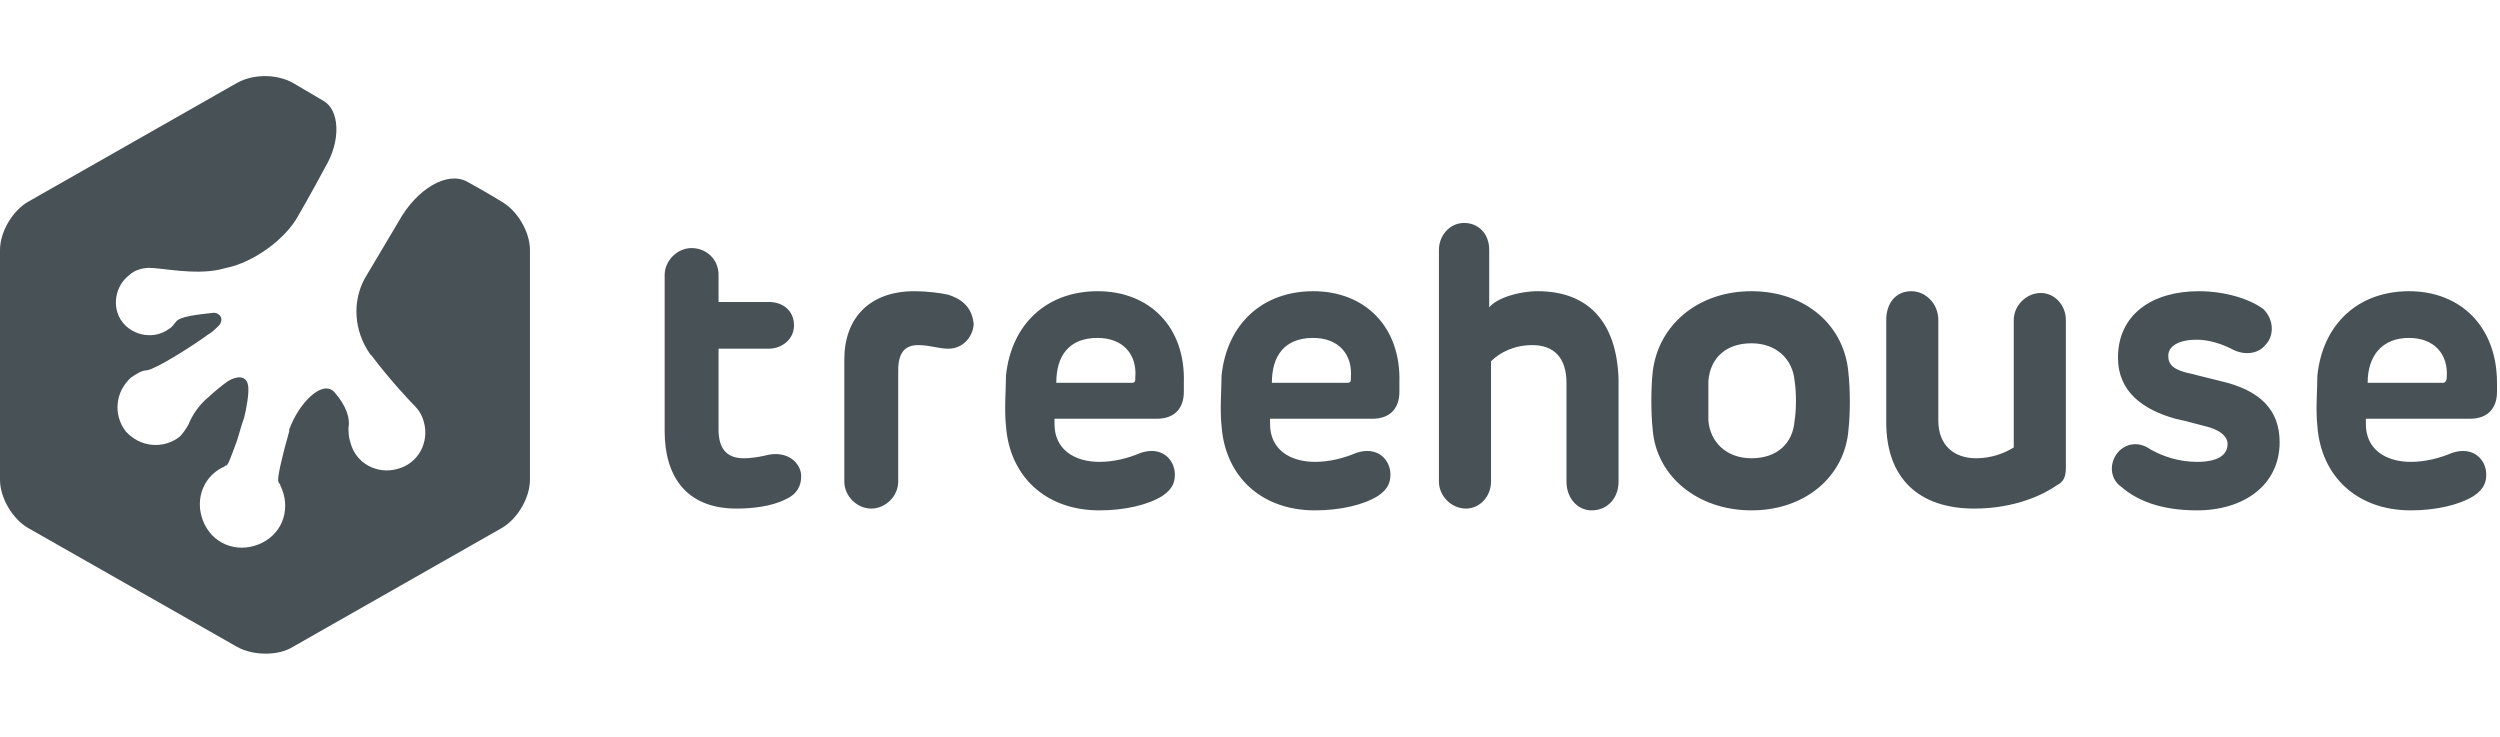<?xml version="1.0" encoding="UTF-8"?>
<svg xmlns="http://www.w3.org/2000/svg" width="95" height="28" viewBox="0 0 95 28" fill="none">
  <g clip-path="url(#clip0_125_3110)">
    <path d="M29.217 17.278C28.944 17.346 28.602 17.414 28.261 17.414C27.578 17.414 27.305 17.005 27.305 16.322V13.25H29.217C29.695 13.25 30.172 12.909 30.172 12.363C30.172 11.817 29.763 11.475 29.217 11.475H27.305V10.451C27.305 9.837 26.828 9.427 26.281 9.427C25.735 9.427 25.257 9.905 25.257 10.451V16.39C25.257 18.097 26.077 19.326 27.988 19.326C28.534 19.326 29.285 19.257 29.831 18.984C30.309 18.779 30.445 18.438 30.445 18.097C30.445 17.619 29.968 17.141 29.217 17.278ZM36.043 11.202C35.77 11.134 35.224 11.066 34.746 11.066C33.039 11.066 32.084 12.09 32.084 13.66V18.302C32.084 18.848 32.562 19.326 33.108 19.326C33.654 19.326 34.132 18.848 34.132 18.302V14.069C34.132 13.387 34.405 13.114 34.883 13.114C35.36 13.114 35.633 13.25 36.043 13.25C36.657 13.25 36.999 12.704 36.999 12.294C36.931 11.748 36.657 11.407 36.043 11.202ZM41.709 11.066C39.798 11.066 38.432 12.294 38.227 14.274C38.227 14.752 38.159 15.571 38.227 16.186C38.364 18.097 39.729 19.394 41.777 19.394C42.733 19.394 43.62 19.189 44.166 18.848C44.576 18.575 44.644 18.302 44.644 18.029C44.644 17.483 44.166 16.936 43.347 17.209C42.869 17.414 42.323 17.551 41.777 17.551C40.822 17.551 40.071 17.073 40.071 16.117V15.912H43.962C44.644 15.912 44.986 15.503 44.986 14.888V14.547C45.054 12.431 43.689 11.066 41.709 11.066ZM43.006 14.547H40.139C40.139 13.523 40.617 12.841 41.709 12.841C42.665 12.841 43.211 13.455 43.142 14.342C43.142 14.479 43.142 14.547 43.006 14.547ZM49.901 11.066C47.989 11.066 46.624 12.294 46.419 14.274C46.419 14.752 46.351 15.571 46.419 16.186C46.556 18.097 47.921 19.394 49.969 19.394C50.925 19.394 51.812 19.189 52.358 18.848C52.768 18.575 52.836 18.302 52.836 18.029C52.836 17.483 52.358 16.936 51.539 17.209C51.061 17.414 50.515 17.551 49.969 17.551C49.013 17.551 48.262 17.073 48.262 16.117V15.912H52.153C52.836 15.912 53.177 15.503 53.177 14.888V14.547C53.245 12.431 51.88 11.066 49.901 11.066ZM51.198 14.547H48.331C48.331 13.523 48.808 12.841 49.901 12.841C50.856 12.841 51.402 13.455 51.334 14.342C51.334 14.479 51.334 14.547 51.198 14.547ZM84.374 14.479L83.281 14.206C82.599 14.069 82.394 13.864 82.394 13.523C82.394 13.182 82.735 12.909 83.486 12.909C83.896 12.909 84.374 13.045 84.783 13.25C85.261 13.523 85.807 13.455 86.08 13.114C86.421 12.772 86.421 12.158 86.012 11.748C85.466 11.339 84.51 11.066 83.555 11.066C81.78 11.066 80.483 11.953 80.483 13.591C80.483 14.888 81.438 15.571 82.667 15.912C83.281 16.049 83.213 16.049 83.759 16.186C84.374 16.322 84.647 16.595 84.647 16.868C84.647 17.278 84.305 17.551 83.486 17.551C82.804 17.551 82.189 17.346 81.711 17.073C81.234 16.732 80.687 16.868 80.414 17.278C80.141 17.687 80.21 18.233 80.619 18.506C81.165 18.984 82.053 19.394 83.486 19.394C85.261 19.394 86.626 18.438 86.626 16.8C86.626 15.571 85.875 14.82 84.374 14.479ZM93.862 15.912C94.545 15.912 94.886 15.503 94.886 14.888V14.547C94.886 12.431 93.521 11.066 91.541 11.066C89.63 11.066 88.265 12.294 88.06 14.274C88.06 14.752 87.992 15.571 88.06 16.186C88.196 18.097 89.562 19.394 91.609 19.394C92.565 19.394 93.453 19.189 93.999 18.848C94.408 18.575 94.477 18.302 94.477 18.029C94.477 17.483 93.999 16.936 93.18 17.209C92.702 17.414 92.156 17.551 91.609 17.551C90.654 17.551 89.903 17.073 89.903 16.117V15.912H93.862ZM91.541 12.841C92.497 12.841 93.043 13.455 92.975 14.342C92.975 14.479 92.907 14.547 92.838 14.547H89.971C89.971 13.523 90.517 12.841 91.541 12.841ZM66.557 11.066C64.509 11.066 63.007 12.363 62.802 14.137C62.734 14.752 62.734 15.708 62.802 16.322C62.939 18.097 64.509 19.394 66.557 19.394C68.605 19.394 70.107 18.097 70.243 16.322C70.311 15.708 70.311 14.82 70.243 14.206C70.107 12.363 68.605 11.066 66.557 11.066ZM68.195 15.981C68.127 16.868 67.513 17.414 66.557 17.414C65.601 17.414 64.987 16.8 64.918 15.981C64.918 15.571 64.918 14.888 64.918 14.479C64.987 13.591 65.601 13.045 66.557 13.045C67.513 13.045 68.127 13.66 68.195 14.479C68.263 14.888 68.263 15.571 68.195 15.981ZM58.434 11.066C57.683 11.066 56.863 11.339 56.59 11.68V9.496C56.59 8.881 56.181 8.472 55.635 8.472C55.089 8.472 54.679 8.95 54.679 9.496V18.302C54.679 18.848 55.157 19.326 55.703 19.326C56.249 19.326 56.659 18.848 56.659 18.302V13.728C57 13.387 57.546 13.114 58.229 13.114C59.048 13.114 59.526 13.591 59.526 14.547V18.302C59.526 18.916 59.935 19.394 60.481 19.394C61.096 19.394 61.505 18.916 61.505 18.302V14.411C61.437 12.226 60.345 11.066 58.434 11.066ZM77.547 11.134C77.001 11.134 76.523 11.612 76.523 12.158V17.005C76.182 17.209 75.704 17.414 75.09 17.414C74.271 17.414 73.656 16.936 73.656 15.981V12.158C73.656 11.543 73.178 11.066 72.632 11.066C72.018 11.066 71.677 11.543 71.677 12.158V16.049C71.677 18.165 72.905 19.326 75.022 19.326C76.592 19.326 77.684 18.779 78.162 18.438C78.435 18.302 78.503 18.097 78.503 17.756V12.158C78.503 11.612 78.093 11.134 77.547 11.134Z" fill="#475156"></path>
    <path d="M17.748 6.902C16.998 6.492 15.837 7.175 15.155 8.404L13.857 10.588C13.38 11.476 13.448 12.568 14.062 13.455L14.13 13.524C14.745 14.343 15.496 15.162 15.769 15.435C15.905 15.572 16.042 15.776 16.11 16.049C16.315 16.8 15.905 17.619 15.086 17.824C14.335 18.029 13.516 17.619 13.311 16.8C13.243 16.596 13.243 16.391 13.243 16.254C13.311 15.913 13.175 15.435 12.697 14.889C12.219 14.411 11.332 15.367 10.99 16.322V16.391C10.717 17.346 10.513 18.234 10.581 18.302C10.581 18.37 10.649 18.37 10.649 18.439C11.059 19.258 10.786 20.213 9.966 20.623C9.147 21.033 8.192 20.76 7.782 19.94C7.372 19.121 7.646 18.166 8.465 17.756C8.533 17.756 8.533 17.688 8.601 17.688C8.669 17.688 8.806 17.278 9.011 16.732C9.147 16.254 9.216 16.049 9.284 15.845C9.352 15.572 9.489 14.889 9.42 14.616C9.352 14.274 9.011 14.274 8.669 14.479C8.465 14.616 8.055 14.957 7.919 15.094C7.577 15.367 7.304 15.776 7.168 16.118C7.099 16.254 6.963 16.459 6.826 16.596C6.212 17.073 5.325 17.005 4.778 16.391C4.301 15.776 4.369 14.889 4.983 14.343C5.188 14.206 5.393 14.07 5.598 14.07C5.939 14.002 7.168 13.251 7.919 12.704C8.055 12.636 8.26 12.431 8.328 12.363C8.533 12.09 8.328 11.885 8.123 11.885C7.509 11.954 6.826 12.022 6.69 12.227C6.622 12.295 6.553 12.431 6.417 12.5C5.871 12.909 5.051 12.773 4.642 12.227C4.232 11.681 4.369 10.861 4.915 10.452C5.12 10.247 5.461 10.179 5.666 10.179C6.144 10.179 7.372 10.452 8.328 10.247L8.601 10.179C9.625 9.974 10.854 9.087 11.332 8.199C11.332 8.199 11.81 7.38 12.356 6.356C12.97 5.332 12.902 4.172 12.287 3.83L11.127 3.148C10.513 2.806 9.625 2.806 9.011 3.148L1.092 7.653C0.478 7.994 0 8.813 0 9.496V18.234C0 18.916 0.478 19.736 1.092 20.077L9.011 24.582C9.625 24.924 10.581 24.924 11.127 24.582L19.046 20.077C19.66 19.736 20.138 18.916 20.138 18.234V9.496C20.138 8.813 19.66 7.994 19.046 7.653C19.046 7.653 18.499 7.312 17.748 6.902Z" fill="#475156"></path>
  </g>
  <defs>
    <clipPath id="clip0_125_3110">
      <rect width="94.85" height="27.593" fill="white"></rect>
    </clipPath>
  </defs>
</svg>
